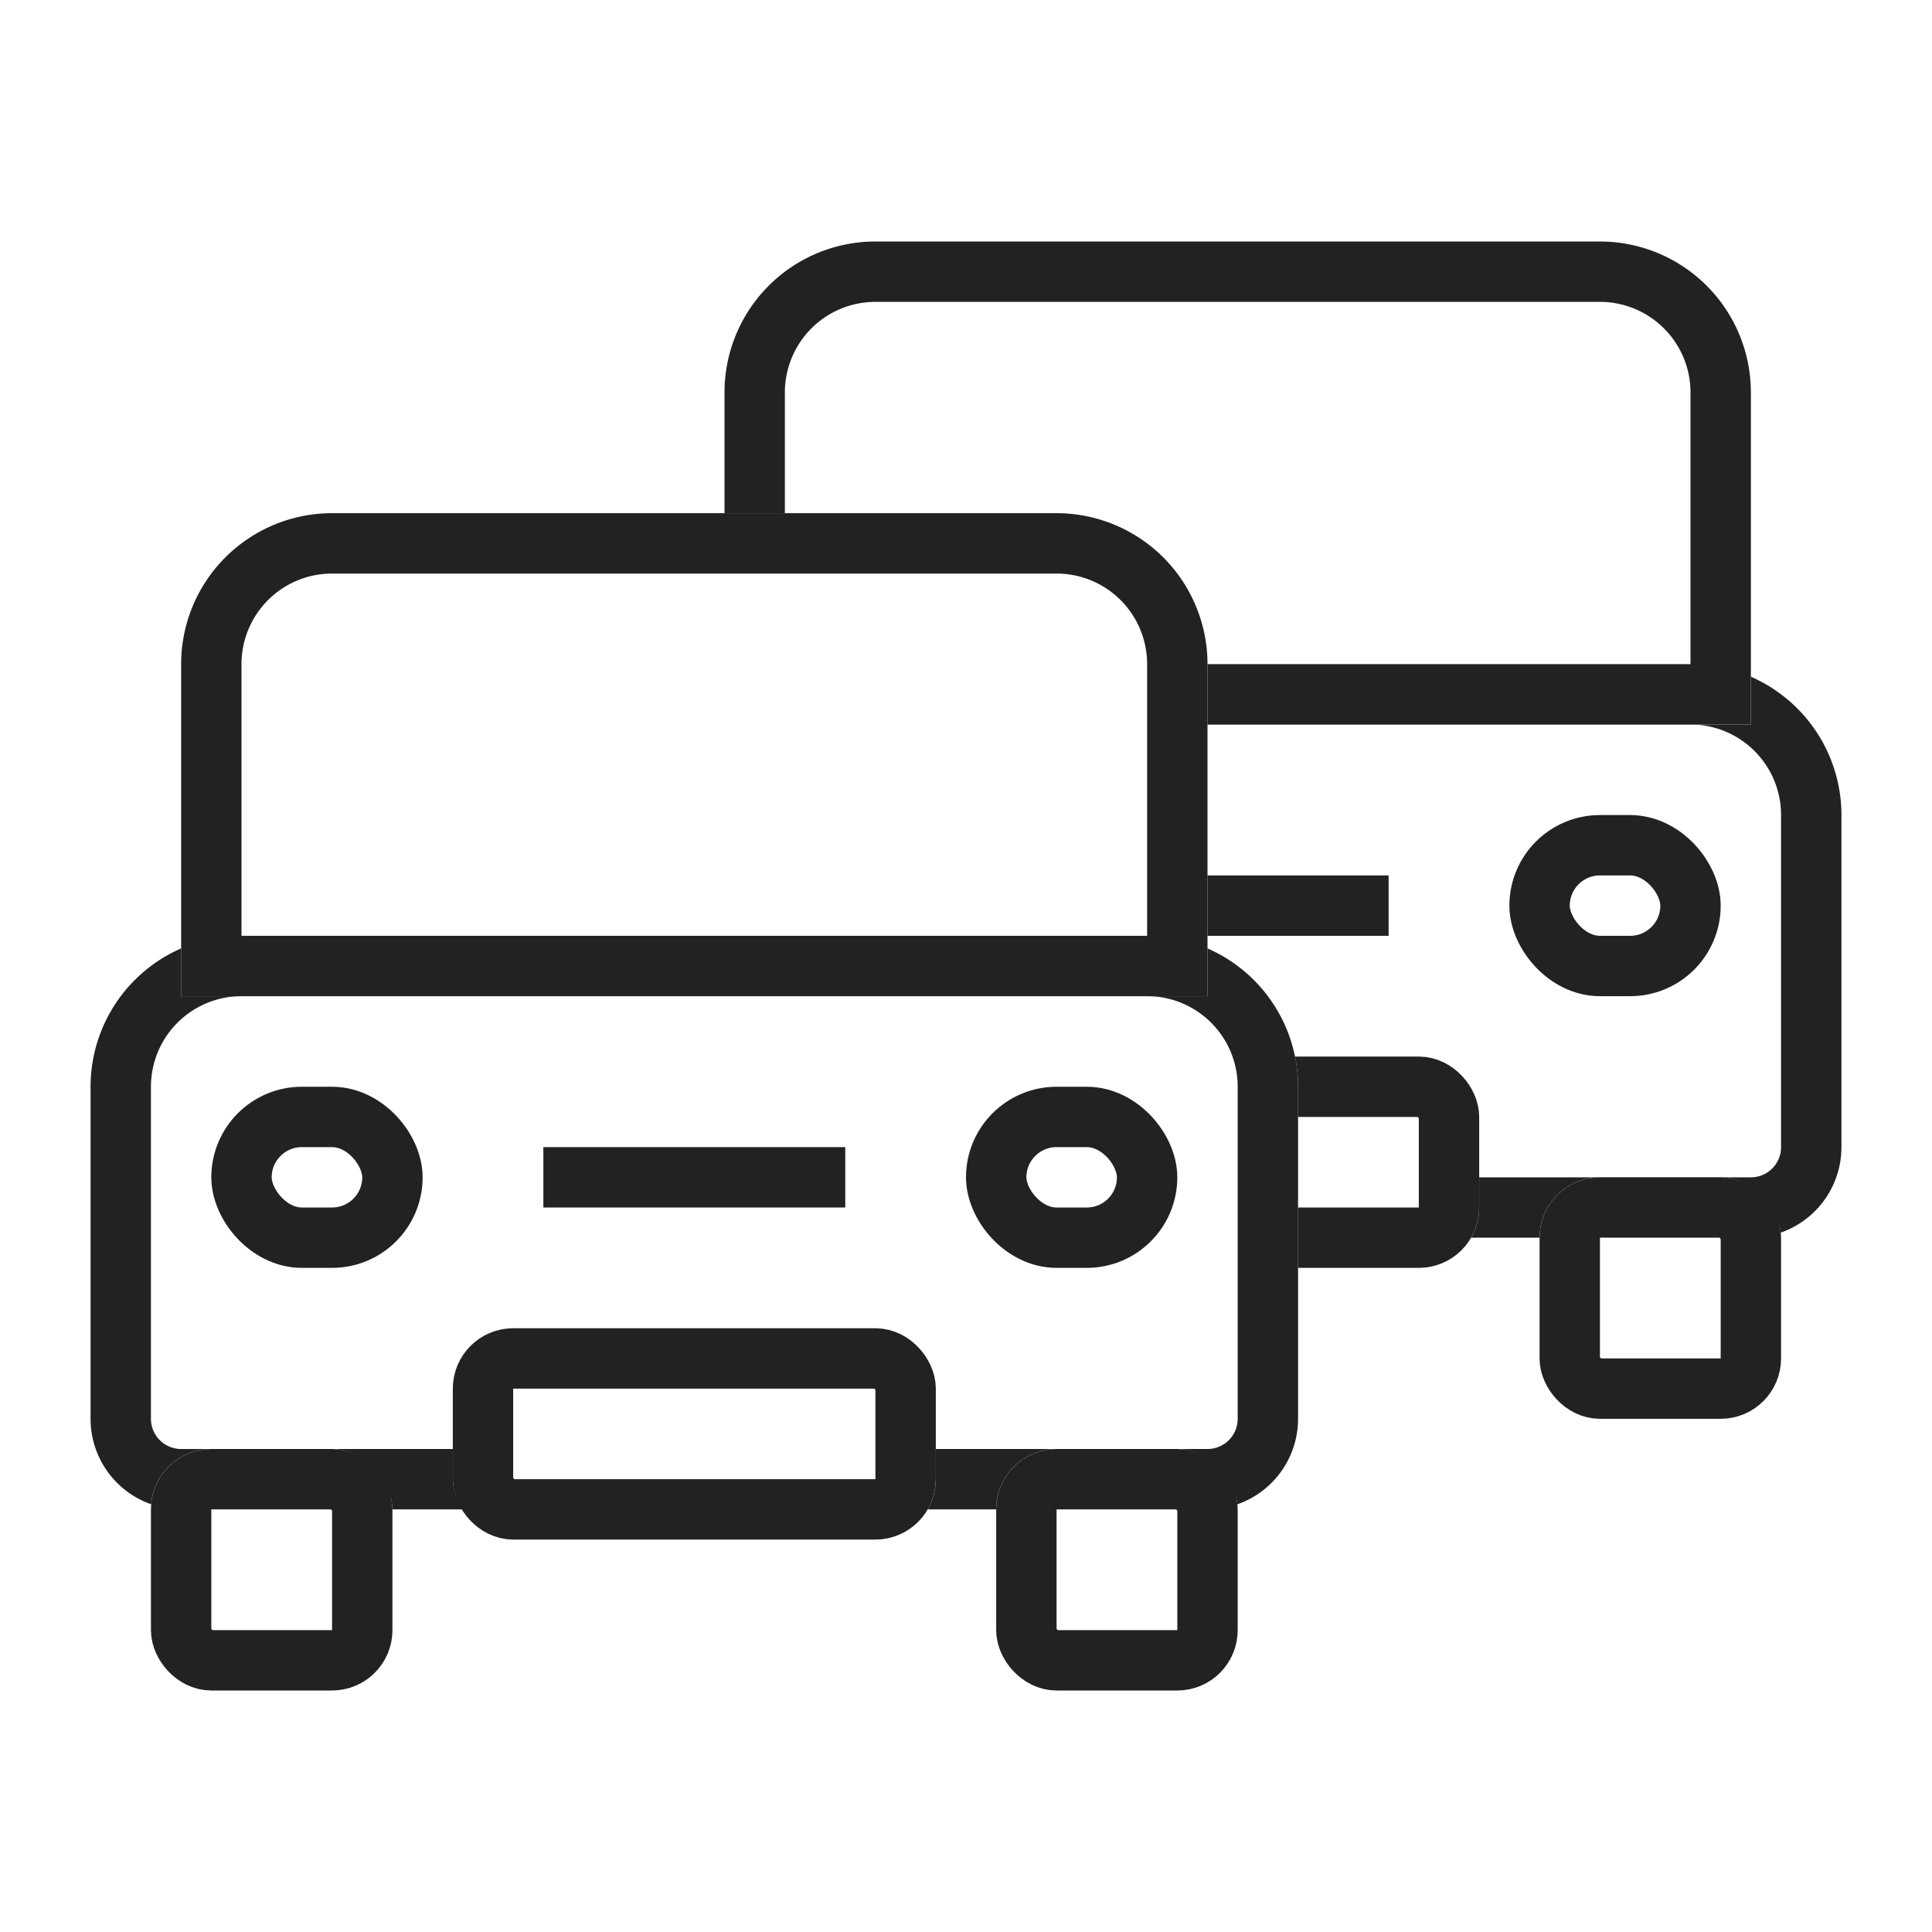 <svg xmlns="http://www.w3.org/2000/svg" xmlns:xlink="http://www.w3.org/1999/xlink" width="64" height="64" viewBox="0 0 64 64">
  <defs>
    <style>
      .cls-1 {
        clip-path: url(#clip-icon-big-online-zulassung);
      }

      .cls-2, .cls-5 {
        fill: #fff;
      }

      .cls-2 {
        stroke: #222;
        stroke-width: 2px;
      }

      .cls-3 {
        stroke: none;
      }

      .cls-4 {
        fill: none;
      }
    </style>
    <clipPath id="clip-icon-big-online-zulassung">
      <rect width="64" height="64"/>
    </clipPath>
  </defs>
  <g id="icon-big-online-zulassung" class="cls-1">
    <rect class="cls-5" width="64" height="64"/>
    <g id="Gruppe_25" data-name="Gruppe 25">
      <g id="Gruppe_21" data-name="Gruppe 21" transform="translate(9 -5)">
        <g id="Gruppe_11" data-name="Gruppe 11" transform="translate(0 1)">
          <g id="Rechteck_5" data-name="Rechteck 5" class="cls-2" transform="translate(12 26)">
            <path class="cls-3" d="M5,0H35a5,5,0,0,1,5,5V16a3,3,0,0,1-3,3H3a3,3,0,0,1-3-3V5A5,5,0,0,1,5,0Z"/>
            <path class="cls-4" d="M5,1H35a4,4,0,0,1,4,4V16a2,2,0,0,1-2,2H3a2,2,0,0,1-2-2V5A4,4,0,0,1,5,1Z"/>
          </g>
          <g id="Rechteck_6" data-name="Rechteck 6" class="cls-2" transform="translate(15 12)">
            <path class="cls-3" d="M5,0H29a5,5,0,0,1,5,5V16a0,0,0,0,1,0,0H0a0,0,0,0,1,0,0V5A5,5,0,0,1,5,0Z"/>
            <path class="cls-4" d="M5,1H29a4,4,0,0,1,4,4V15a0,0,0,0,1,0,0H1a0,0,0,0,1,0,0V5A4,4,0,0,1,5,1Z"/>
          </g>
          <g id="Rechteck_7" data-name="Rechteck 7" class="cls-2" transform="translate(14 43)">
            <rect class="cls-3" width="8" height="8" rx="2"/>
            <rect class="cls-4" x="1" y="1" width="6" height="6" rx="1"/>
          </g>
          <g id="Rechteck_8" data-name="Rechteck 8" class="cls-2" transform="translate(42 43)">
            <rect class="cls-3" width="8" height="8" rx="2"/>
            <rect class="cls-4" x="1" y="1" width="6" height="6" rx="1"/>
          </g>
          <g id="Rechteck_9" data-name="Rechteck 9" class="cls-2" transform="translate(16 31)">
            <rect class="cls-3" width="7" height="6" rx="3"/>
            <rect class="cls-4" x="1" y="1" width="5" height="4" rx="2"/>
          </g>
          <g id="Rechteck_10" data-name="Rechteck 10" class="cls-2" transform="translate(41 31)">
            <rect class="cls-3" width="7" height="6" rx="3"/>
            <rect class="cls-4" x="1" y="1" width="5" height="4" rx="2"/>
          </g>
        </g>
        <g id="Rechteck_2" data-name="Rechteck 2" class="cls-2" transform="translate(24 40)">
          <rect class="cls-3" width="16" height="7" rx="2"/>
          <rect class="cls-4" x="1" y="1" width="14" height="5" rx="1"/>
        </g>
        <g id="Rechteck_11" data-name="Rechteck 11" class="cls-2" transform="translate(26 34)">
          <rect class="cls-3" width="12" height="2" rx="1"/>
          <rect class="cls-4" x="1" y="1" width="10"/>
        </g>
      </g>
      <g id="Gruppe_12" data-name="Gruppe 12" transform="translate(-9 4)">
        <g id="Gruppe_11-2" data-name="Gruppe 11" transform="translate(0 1)">
          <g id="Rechteck_5-2" data-name="Rechteck 5" class="cls-2" transform="translate(12 26)">
            <path class="cls-3" d="M5,0H35a5,5,0,0,1,5,5V16a3,3,0,0,1-3,3H3a3,3,0,0,1-3-3V5A5,5,0,0,1,5,0Z"/>
            <path class="cls-4" d="M5,1H35a4,4,0,0,1,4,4V16a2,2,0,0,1-2,2H3a2,2,0,0,1-2-2V5A4,4,0,0,1,5,1Z"/>
          </g>
          <g id="Rechteck_6-2" data-name="Rechteck 6" class="cls-2" transform="translate(15 12)">
            <path class="cls-3" d="M5,0H29a5,5,0,0,1,5,5V16a0,0,0,0,1,0,0H0a0,0,0,0,1,0,0V5A5,5,0,0,1,5,0Z"/>
            <path class="cls-4" d="M5,1H29a4,4,0,0,1,4,4V15a0,0,0,0,1,0,0H1a0,0,0,0,1,0,0V5A4,4,0,0,1,5,1Z"/>
          </g>
          <g id="Rechteck_7-2" data-name="Rechteck 7" class="cls-2" transform="translate(14 43)">
            <rect class="cls-3" width="8" height="8" rx="2"/>
            <rect class="cls-4" x="1" y="1" width="6" height="6" rx="1"/>
          </g>
          <g id="Rechteck_8-2" data-name="Rechteck 8" class="cls-2" transform="translate(42 43)">
            <rect class="cls-3" width="8" height="8" rx="2"/>
            <rect class="cls-4" x="1" y="1" width="6" height="6" rx="1"/>
          </g>
          <g id="Rechteck_9-2" data-name="Rechteck 9" class="cls-2" transform="translate(16 31)">
            <rect class="cls-3" width="7" height="6" rx="3"/>
            <rect class="cls-4" x="1" y="1" width="5" height="4" rx="2"/>
          </g>
          <g id="Rechteck_10-2" data-name="Rechteck 10" class="cls-2" transform="translate(41 31)">
            <rect class="cls-3" width="7" height="6" rx="3"/>
            <rect class="cls-4" x="1" y="1" width="5" height="4" rx="2"/>
          </g>
        </g>
        <g id="Rechteck_2-2" data-name="Rechteck 2" class="cls-2" transform="translate(24 40)">
          <rect class="cls-3" width="16" height="7" rx="2"/>
          <rect class="cls-4" x="1" y="1" width="14" height="5" rx="1"/>
        </g>
        <g id="Rechteck_11-2" data-name="Rechteck 11" class="cls-2" transform="translate(26 34)">
          <rect class="cls-3" width="12" height="2" rx="1"/>
          <rect class="cls-4" x="1" y="1" width="10"/>
        </g>
      </g>
    </g>
  </g>
</svg>
